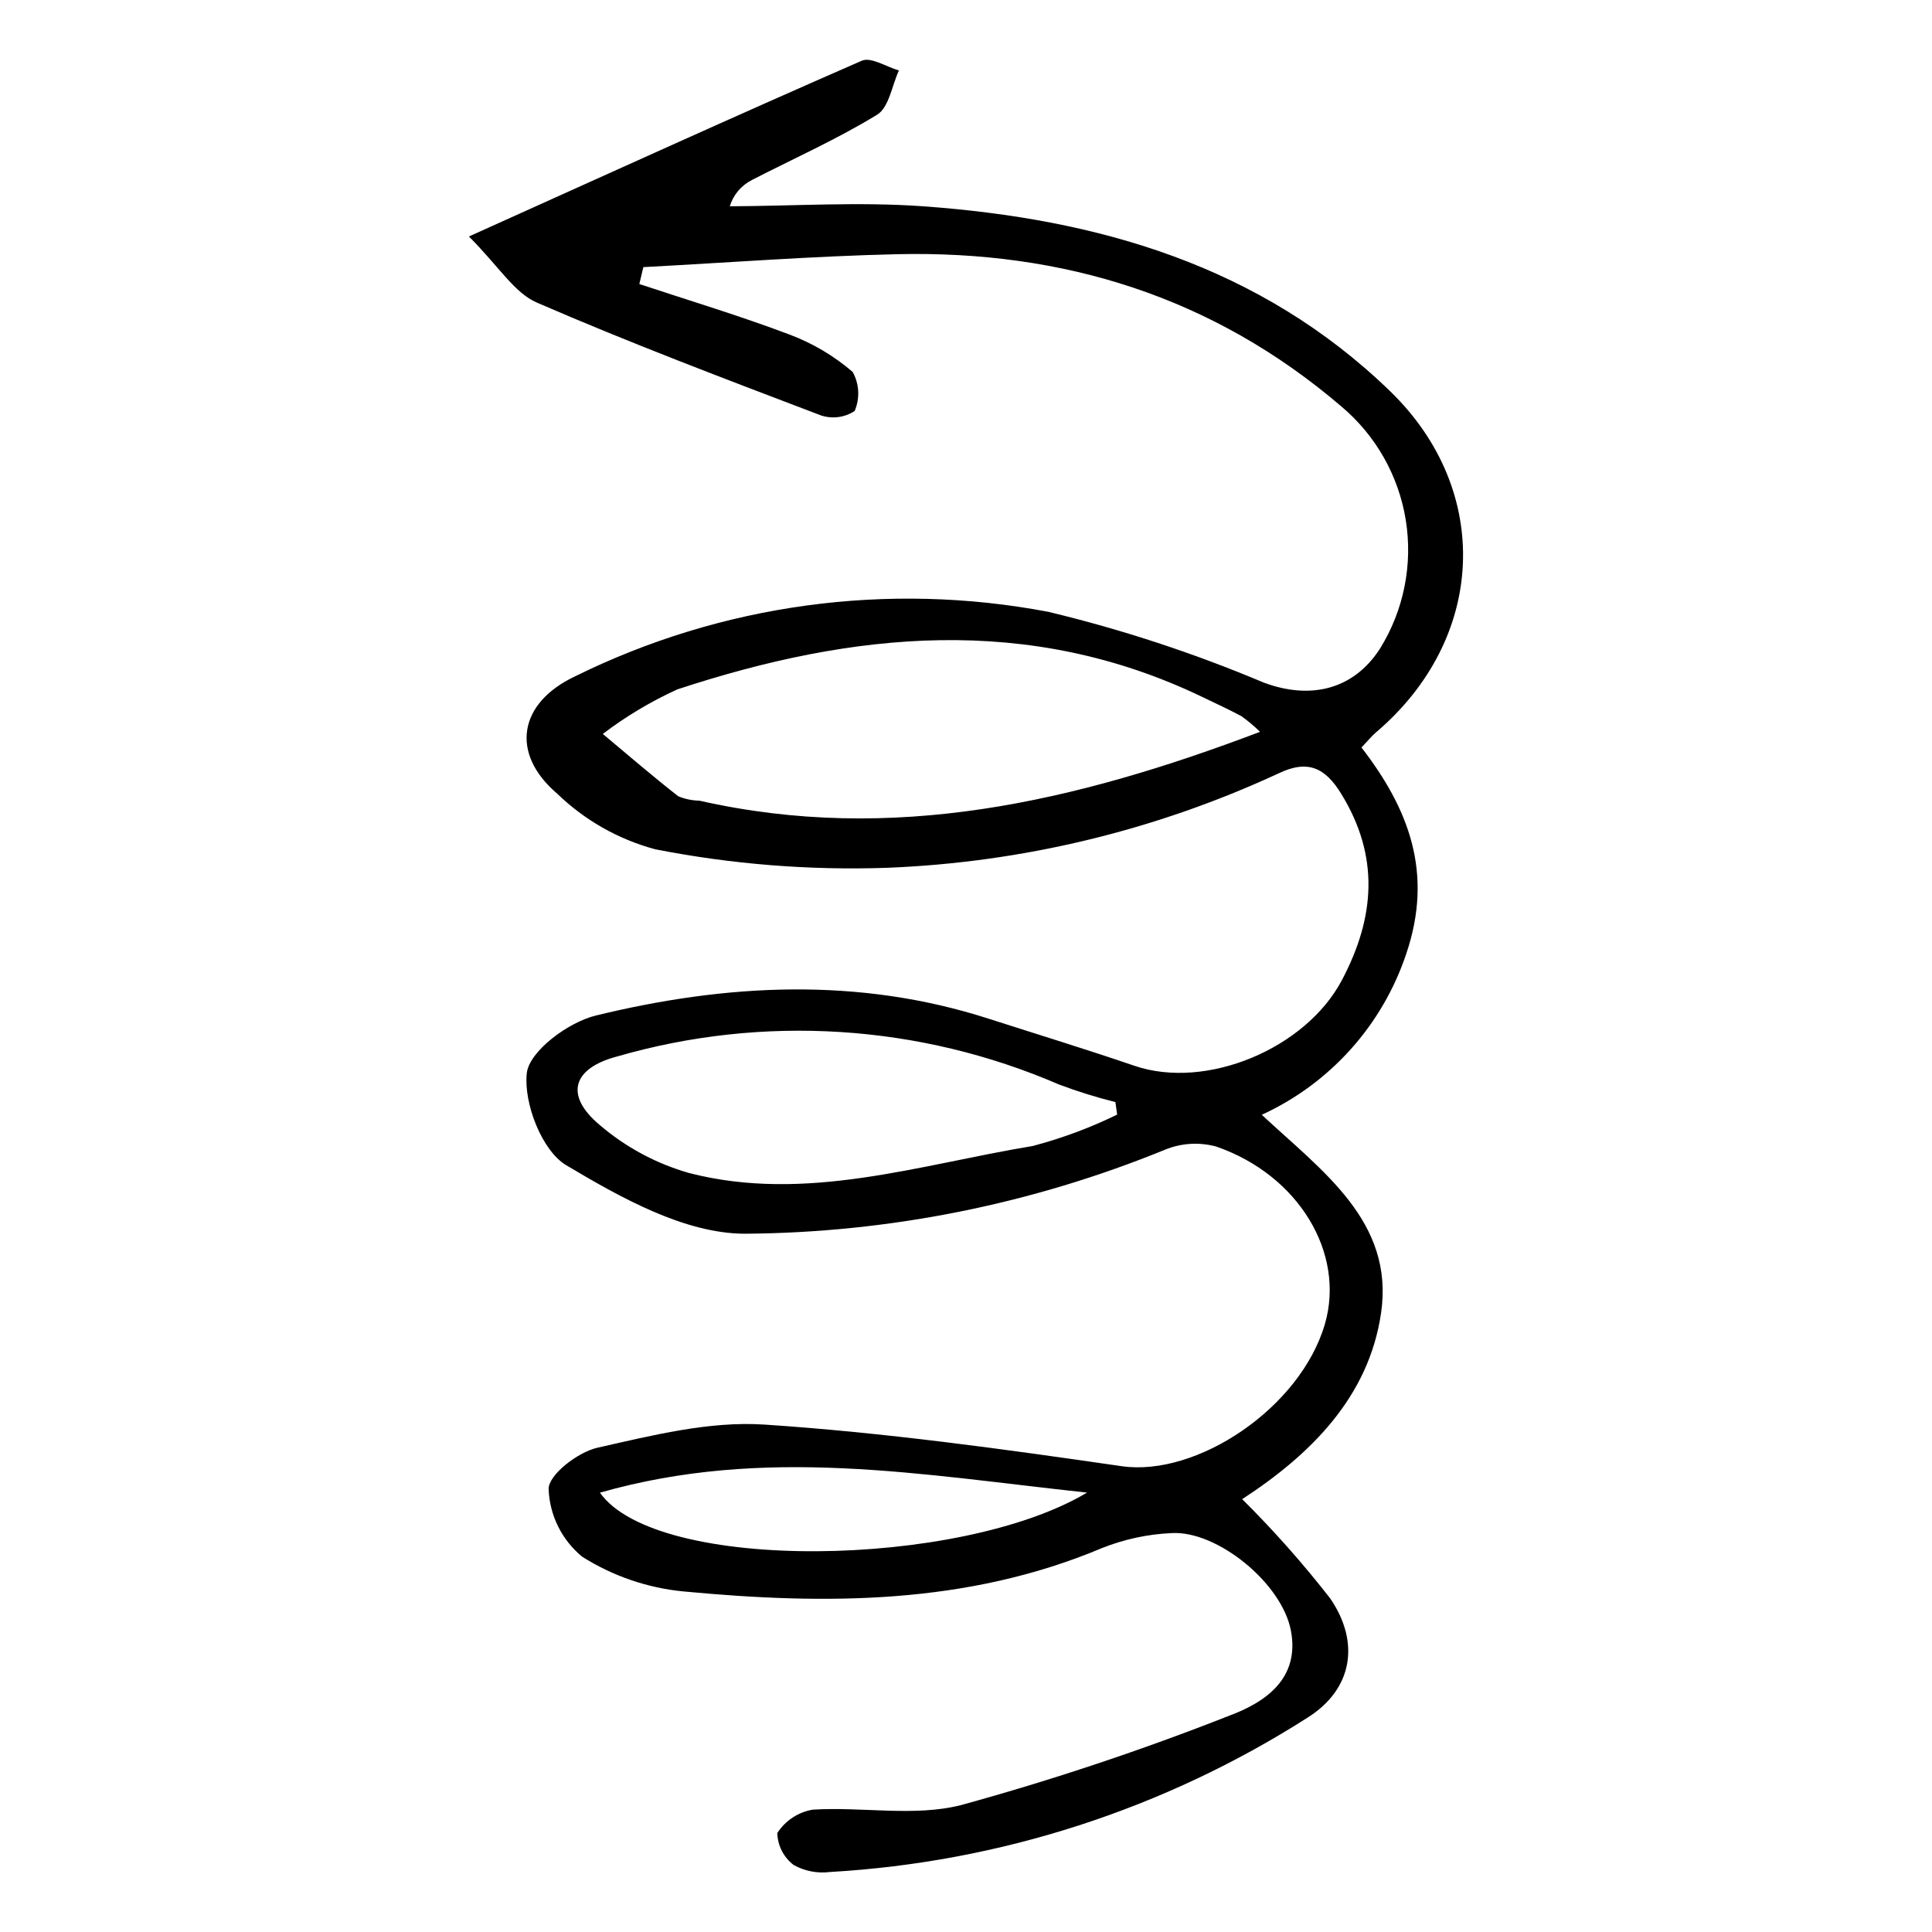 <?xml version="1.0" encoding="UTF-8"?>
<!-- Uploaded to: SVG Repo, www.svgrepo.com, Generator: SVG Repo Mixer Tools -->
<svg fill="#000000" width="800px" height="800px" version="1.1" viewBox="144 144 512 512" xmlns="http://www.w3.org/2000/svg">
 <path d="m313.43 219.27c13.293 4.41 26.73 8.445 39.82 13.395h-0.004c6.113 2.293 11.773 5.644 16.723 9.906 1.762 3.184 1.953 7 0.523 10.348-2.613 1.711-5.856 2.156-8.832 1.203-25.281-9.617-50.605-19.18-75.406-29.941-5.965-2.59-10.039-9.551-17.984-17.512 36.723-16.539 70.305-31.816 104.11-46.578 2.441-1.066 6.523 1.633 9.84 2.578-1.855 4.016-2.629 9.805-5.769 11.727-10.621 6.5-22.094 11.602-33.203 17.312l0.004 0.004c-2.816 1.43-4.93 3.938-5.856 6.957 17.102-0.07 34.285-1.223 51.293 0.004 46.234 3.332 89.262 15.633 123.71 49.004 27.195 26.348 25.469 65.609-3.781 90.438-1.059 0.898-1.938 2.012-3.809 3.981 12.477 16.18 19.152 33.172 11.863 54.656v0.004c-6.309 18.91-20.172 34.363-38.289 42.676 16.012 14.93 35.141 28.285 31.617 52.496-3.238 22.27-18.648 37.531-36.812 49.367v-0.004c8.32 8.25 16.102 17.027 23.301 26.27 8.027 11.668 5.981 24.117-5.961 31.617v0.004c-37.988 24.242-81.566 38.332-126.55 40.914-3.328 0.426-6.707-0.219-9.641-1.844-2.66-2.023-4.258-5.141-4.348-8.48 2.125-3.289 5.531-5.539 9.391-6.195 13.133-0.824 26.977 1.949 39.379-1.227 24.113-6.637 47.855-14.555 71.125-23.719 9.555-3.566 18.629-9.871 16.215-22.516-2.406-12.609-19.582-26.555-31.645-25.828-6.293 0.285-12.496 1.621-18.352 3.941-35.855 15.109-73.297 15.078-110.92 11.523v0.004c-9.562-0.918-18.777-4.074-26.898-9.211-5.41-4.434-8.652-10.977-8.898-17.969-0.016-3.754 7.758-9.742 12.895-10.902 14.543-3.277 29.695-7.113 44.301-6.144 31.664 2.094 63.227 6.473 94.668 11.027 19.891 2.879 47.344-15.406 53.844-37.621 5.484-18.75-6.883-39.531-28.812-47.094-4.461-1.211-9.191-0.926-13.473 0.812-35.406 14.477-73.254 22.047-111.5 22.297-15.938-0.07-32.836-9.562-47.273-18.164-6.434-3.836-11.301-16.438-10.438-24.355 0.641-5.856 10.984-13.516 18.246-15.289 34.594-8.438 69.547-10.316 104.18 0.832 12.855 4.137 25.781 8.078 38.559 12.453 19.109 6.543 45.426-4.535 55.012-22.641 8.855-16.73 10.016-32.898-0.176-49.441-4.227-6.863-8.801-9.168-16.715-5.332-32.523 15.051-67.695 23.531-103.5 24.957-20.656 0.723-41.324-0.926-61.605-4.91-9.754-2.633-18.68-7.699-25.938-14.727-12.562-10.711-10.195-24.051 4.703-31.078 38.844-19.184 82.883-25.191 125.45-17.113 19.512 4.684 38.609 10.961 57.102 18.758 12.293 4.586 23.77 1.945 30.816-9.043 6.289-10.156 8.707-22.238 6.809-34.031-1.898-11.789-7.984-22.504-17.141-30.172-33.934-29.004-73.578-41.293-117.61-40.289-22.449 0.512-44.867 2.246-67.301 3.426zm164.49 118.67c-1.539-1.516-3.195-2.906-4.953-4.164-3.394-1.801-6.887-3.418-10.355-5.082-46.047-22.129-92.605-17.312-139.1-2.004h0.004c-7.012 3.188-13.641 7.148-19.766 11.812 6.633 5.535 13.172 11.191 19.977 16.508 1.781 0.742 3.684 1.141 5.613 1.172 51.102 11.566 99.398 0.418 148.58-18.242zm-37.863 101.44-0.465-3.32c-5.07-1.266-10.062-2.82-14.953-4.66-36.98-15.984-78.371-18.613-117.08-7.43-11.73 3.086-14.105 10.223-4.66 18.133v0.004c6.902 5.918 15 10.27 23.742 12.762 30.941 7.949 60.91-2.199 91.043-7.168 7.711-2.031 15.207-4.816 22.371-8.32zm-137.07 100.19c15.062 21.332 95.488 20.066 129.09-0.016-44.059-4.715-85.316-12.469-129.09 0.016z"/>
</svg>